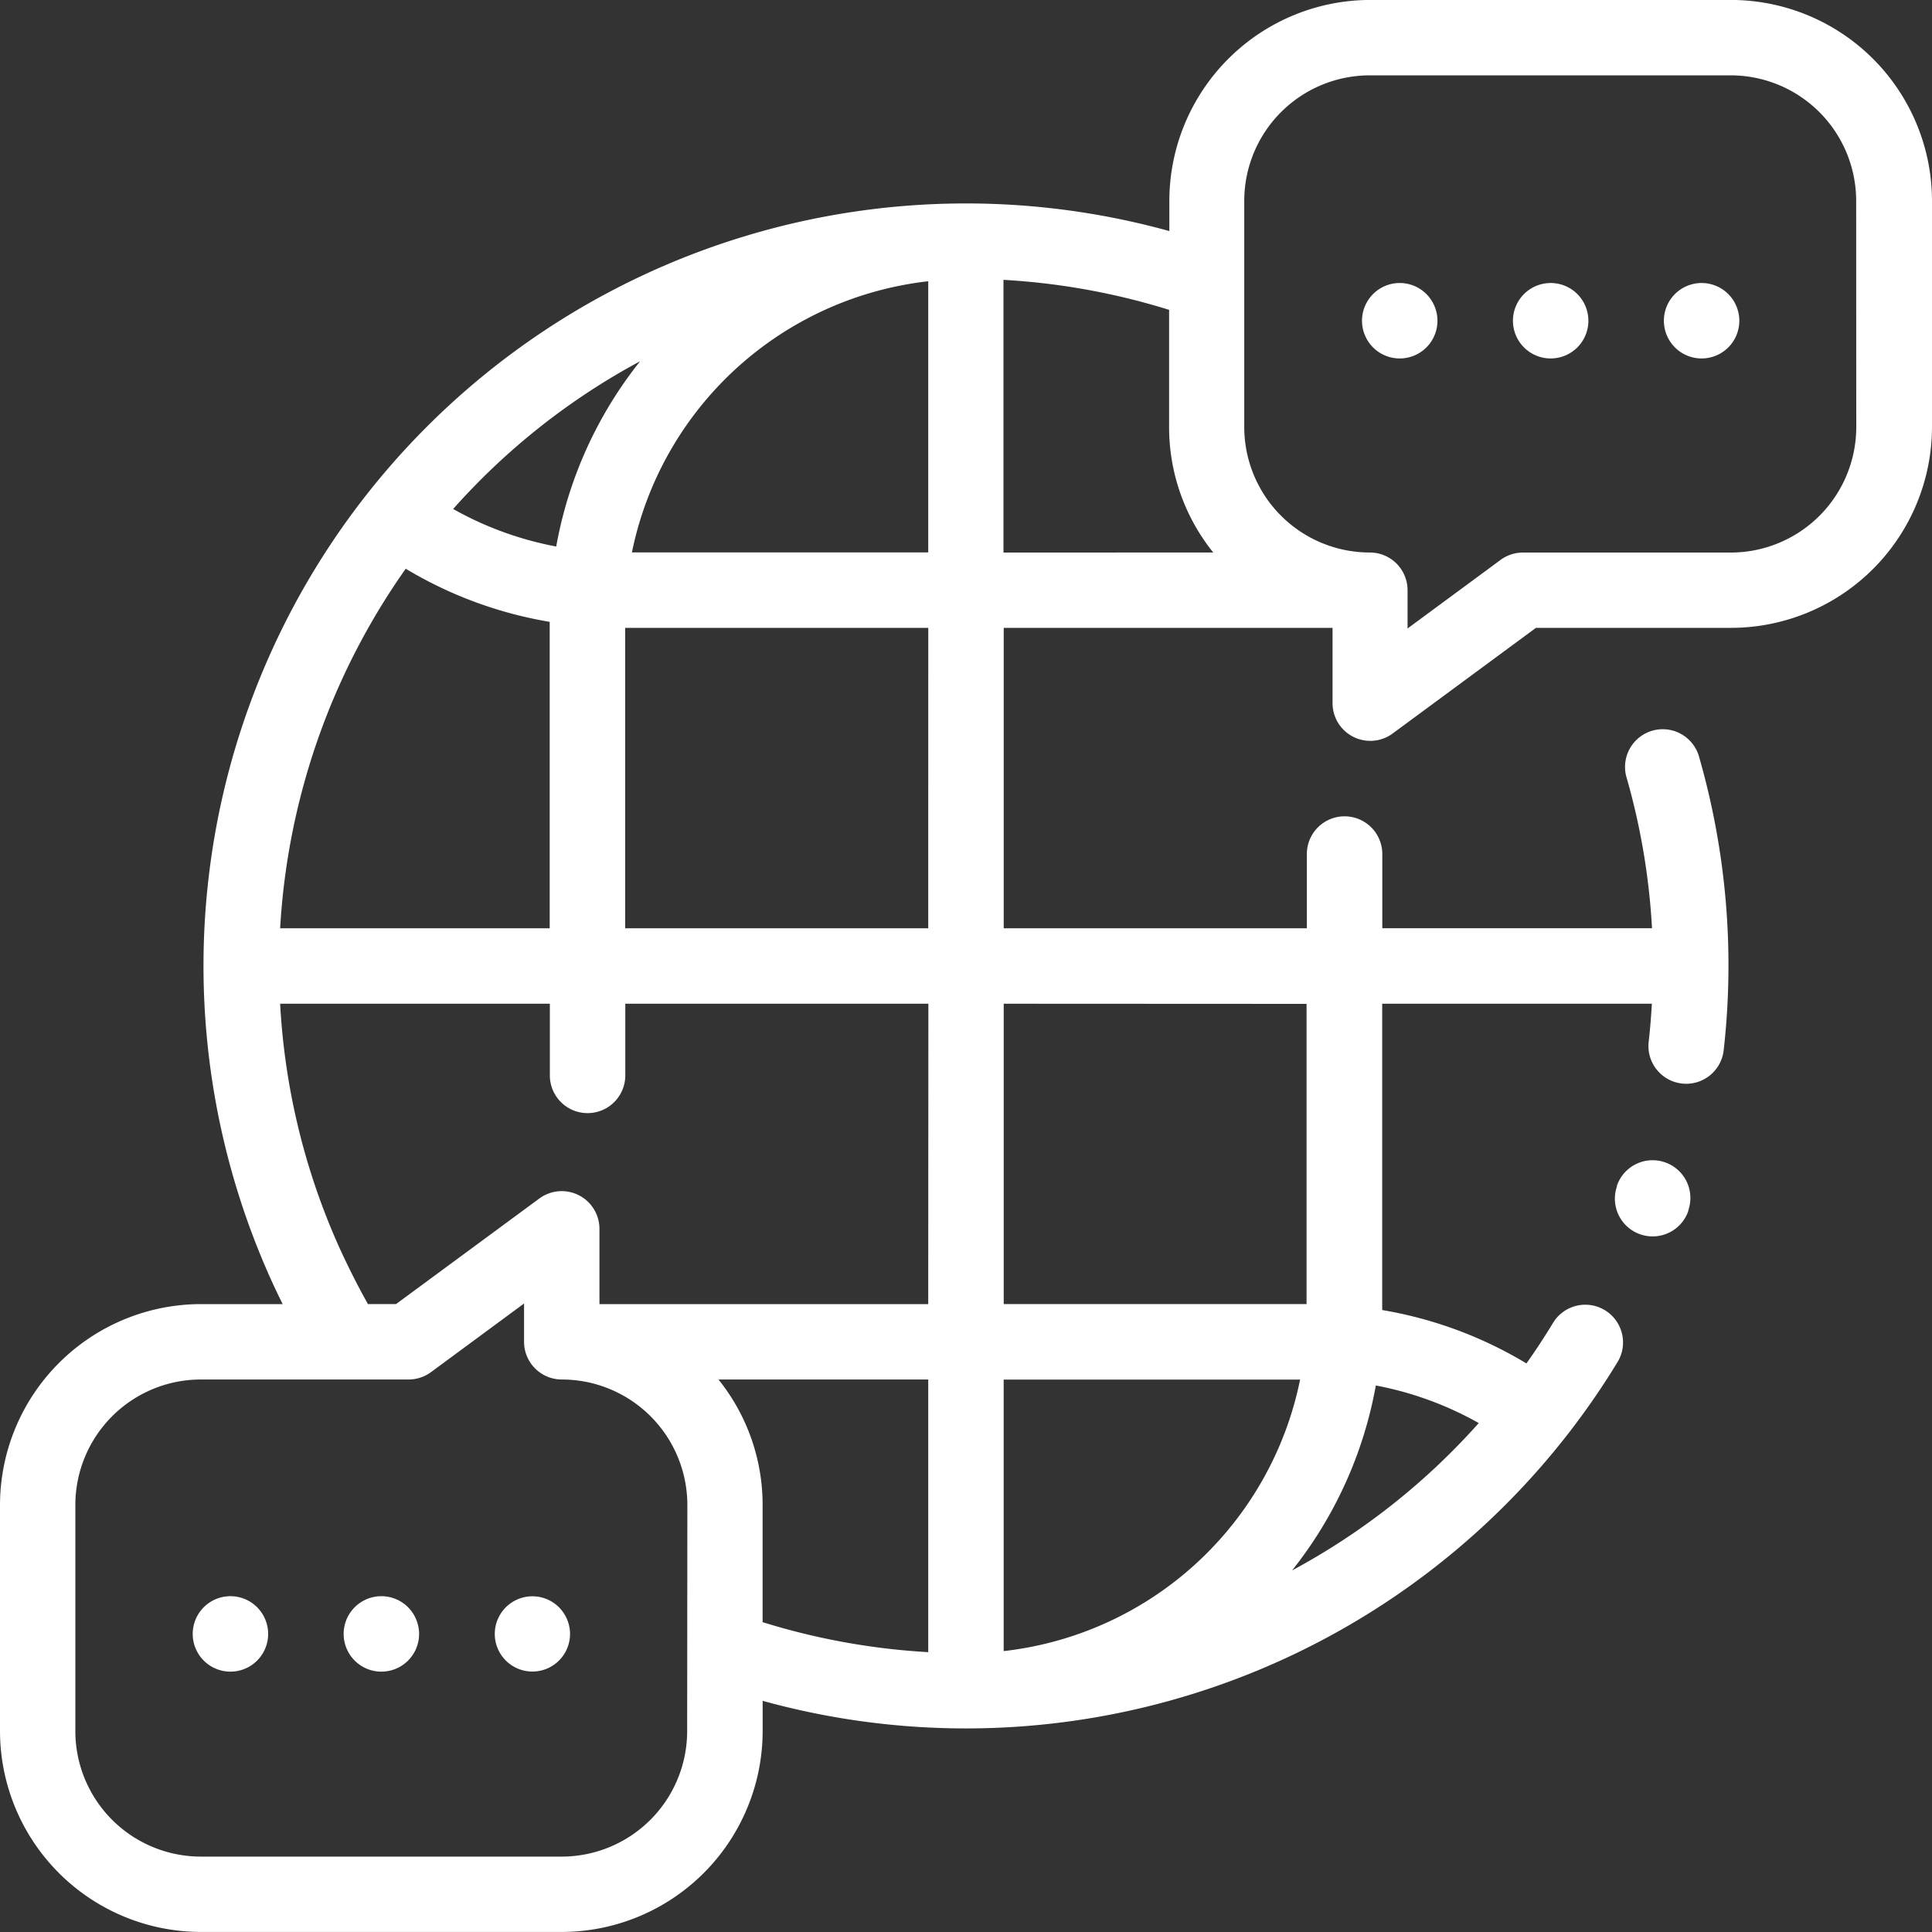 <svg id="world" xmlns="http://www.w3.org/2000/svg" width="40" height="40" viewBox="0 0 40 40">
  <rect x="0" y="0" width="40" height="40" fill="#333333" stroke="none"/>
  <g id="グループ_3534" data-name="グループ 3534" transform="translate(33.429 24.022)">
    <g id="グループ_3533" data-name="グループ 3533">
      <path id="パス_40770" data-name="パス 40770" d="M428.935,307.525a.781.781,0,0,0-.993.484l0,.015a.781.781,0,0,0,1.478.508l0-.014A.781.781,0,0,0,428.935,307.525Z" transform="translate(-427.894 -307.483)" fill="#fff"/>
    </g>
  </g>
  <g id="グループ_3536" data-name="グループ 3536" transform="translate(0 0)">
    <g id="グループ_3535" data-name="グループ 3535">
      <path id="パス_40771" data-name="パス 40771" d="M35.839,0H28.37a4.165,4.165,0,0,0-4.16,4.16v.625A15.786,15.786,0,0,0,5.618,26.509c.075.165.153.329.234.492H4.16A4.165,4.165,0,0,0,0,31.162V35.84A4.165,4.165,0,0,0,4.16,40H11.63a4.165,4.165,0,0,0,4.16-4.16v-.625a15.789,15.789,0,0,0,17.7-7.015.781.781,0,0,0-1.336-.81q-.261.431-.551.839a8.53,8.53,0,0,0-2.986-1.105V20.782H34.2c-.015.263-.036.526-.066.789a.781.781,0,1,0,1.553.174,15.625,15.625,0,0,0-.518-6.105.781.781,0,0,0-1.5.433,14.1,14.1,0,0,1,.534,3.146H28.619V17.683a.781.781,0,0,0-1.562,0V19.22H20.781V13h6.808v1.558a.781.781,0,0,0,1.245.629L31.8,13H35.84A4.165,4.165,0,0,0,40,8.84V4.161A4.165,4.165,0,0,0,35.839,0ZM13.253,7.48a8.585,8.585,0,0,0-1.737,3.836,6.972,6.972,0,0,1-2.134-.777A14.115,14.115,0,0,1,13.253,7.48ZM8.4,11.776a8.528,8.528,0,0,0,2.981,1.1V19.22H5.8A14.326,14.326,0,0,1,8.4,11.776ZM14.227,35.84h0a2.6,2.6,0,0,1-2.6,2.6H4.16a2.6,2.6,0,0,1-2.6-2.6V31.162a2.6,2.6,0,0,1,2.6-2.6h4.3a.782.782,0,0,0,.464-.153l1.926-1.42v.792a.781.781,0,0,0,.781.781,2.6,2.6,0,0,1,2.6,2.6Zm4.991-1.633a14.23,14.23,0,0,1-3.429-.621V31.162a4.139,4.139,0,0,0-.914-2.6h4.343Zm0-7.206H12.411V25.444a.781.781,0,0,0-1.245-.629L8.2,27H7.618c-.21-.372-.4-.752-.577-1.136A14.151,14.151,0,0,1,5.8,20.782h5.584v1.484a.781.781,0,1,0,1.562,0V20.782h6.275Zm0-7.781H12.944V13h6.275Zm0-7.782H13.083a7.072,7.072,0,0,1,6.135-5.614Zm1.562,22.747V28.564h6.137A7.072,7.072,0,0,1,20.781,34.185Zm7.7-5.5a6.976,6.976,0,0,1,2.136.779,14.133,14.133,0,0,1-3.865,3.051A8.584,8.584,0,0,0,28.485,28.686Zm-1.429-7.9V27H20.781V20.782Zm-6.275-9.344V5.795a14.226,14.226,0,0,1,3.429.621V8.84a4.139,4.139,0,0,0,.914,2.6Zm17.656-2.6a2.6,2.6,0,0,1-2.6,2.6h-4.3a.781.781,0,0,0-.464.152l-1.926,1.42v-.792a.781.781,0,0,0-.781-.781,2.6,2.6,0,0,1-2.6-2.6V4.161a2.6,2.6,0,0,1,2.6-2.6h7.469a2.6,2.6,0,0,1,2.6,2.6Z" transform="translate(0 -0.001)" fill="#fff"/>
    </g>
  </g>
  <g id="グループ_3538" data-name="グループ 3538" transform="translate(28.198 5.859)">
    <g id="グループ_3537" data-name="グループ 3537">
      <path id="パス_40772" data-name="パス 40772" d="M362.273,75.23a.781.781,0,1,0,.229.552A.786.786,0,0,0,362.273,75.23Z" transform="translate(-360.939 -75.001)" fill="#fff"/>
    </g>
  </g>
  <g id="グループ_3540" data-name="グループ 3540" transform="translate(31.323 5.859)">
    <g id="グループ_3539" data-name="グループ 3539">
      <path id="パス_40773" data-name="パス 40773" d="M402.273,75.23a.781.781,0,1,0,.229.552A.786.786,0,0,0,402.273,75.23Z" transform="translate(-400.939 -75.001)" fill="#fff"/>
    </g>
  </g>
  <g id="グループ_3542" data-name="グループ 3542" transform="translate(34.448 5.859)">
    <g id="グループ_3541" data-name="グループ 3541">
      <path id="パス_40774" data-name="パス 40774" d="M442.273,75.23a.781.781,0,1,0,.229.552A.786.786,0,0,0,442.273,75.23Z" transform="translate(-440.939 -75.001)" fill="#fff"/>
    </g>
  </g>
  <g id="グループ_3544" data-name="グループ 3544" transform="translate(3.989 33.047)">
    <g id="グループ_3543" data-name="グループ 3543">
      <path id="パス_40775" data-name="パス 40775" d="M52.394,423.23a.781.781,0,1,0,.229.552A.788.788,0,0,0,52.394,423.23Z" transform="translate(-51.06 -423.001)" fill="#fff"/>
    </g>
  </g>
  <g id="グループ_3546" data-name="グループ 3546" transform="translate(7.114 33.047)">
    <g id="グループ_3545" data-name="グループ 3545">
      <path id="パス_40776" data-name="パス 40776" d="M92.394,423.23a.781.781,0,1,0,.229.552A.788.788,0,0,0,92.394,423.23Z" transform="translate(-91.06 -423.001)" fill="#fff"/>
    </g>
  </g>
  <g id="グループ_3548" data-name="グループ 3548" transform="translate(10.239 33.047)">
    <g id="グループ_3547" data-name="グループ 3547">
      <path id="パス_40777" data-name="パス 40777" d="M132.393,423.23a.779.779,0,1,0,.23.552A.785.785,0,0,0,132.393,423.23Z" transform="translate(-131.06 -423.001)" fill="#fff"/>
    </g>
  </g>
</svg>
